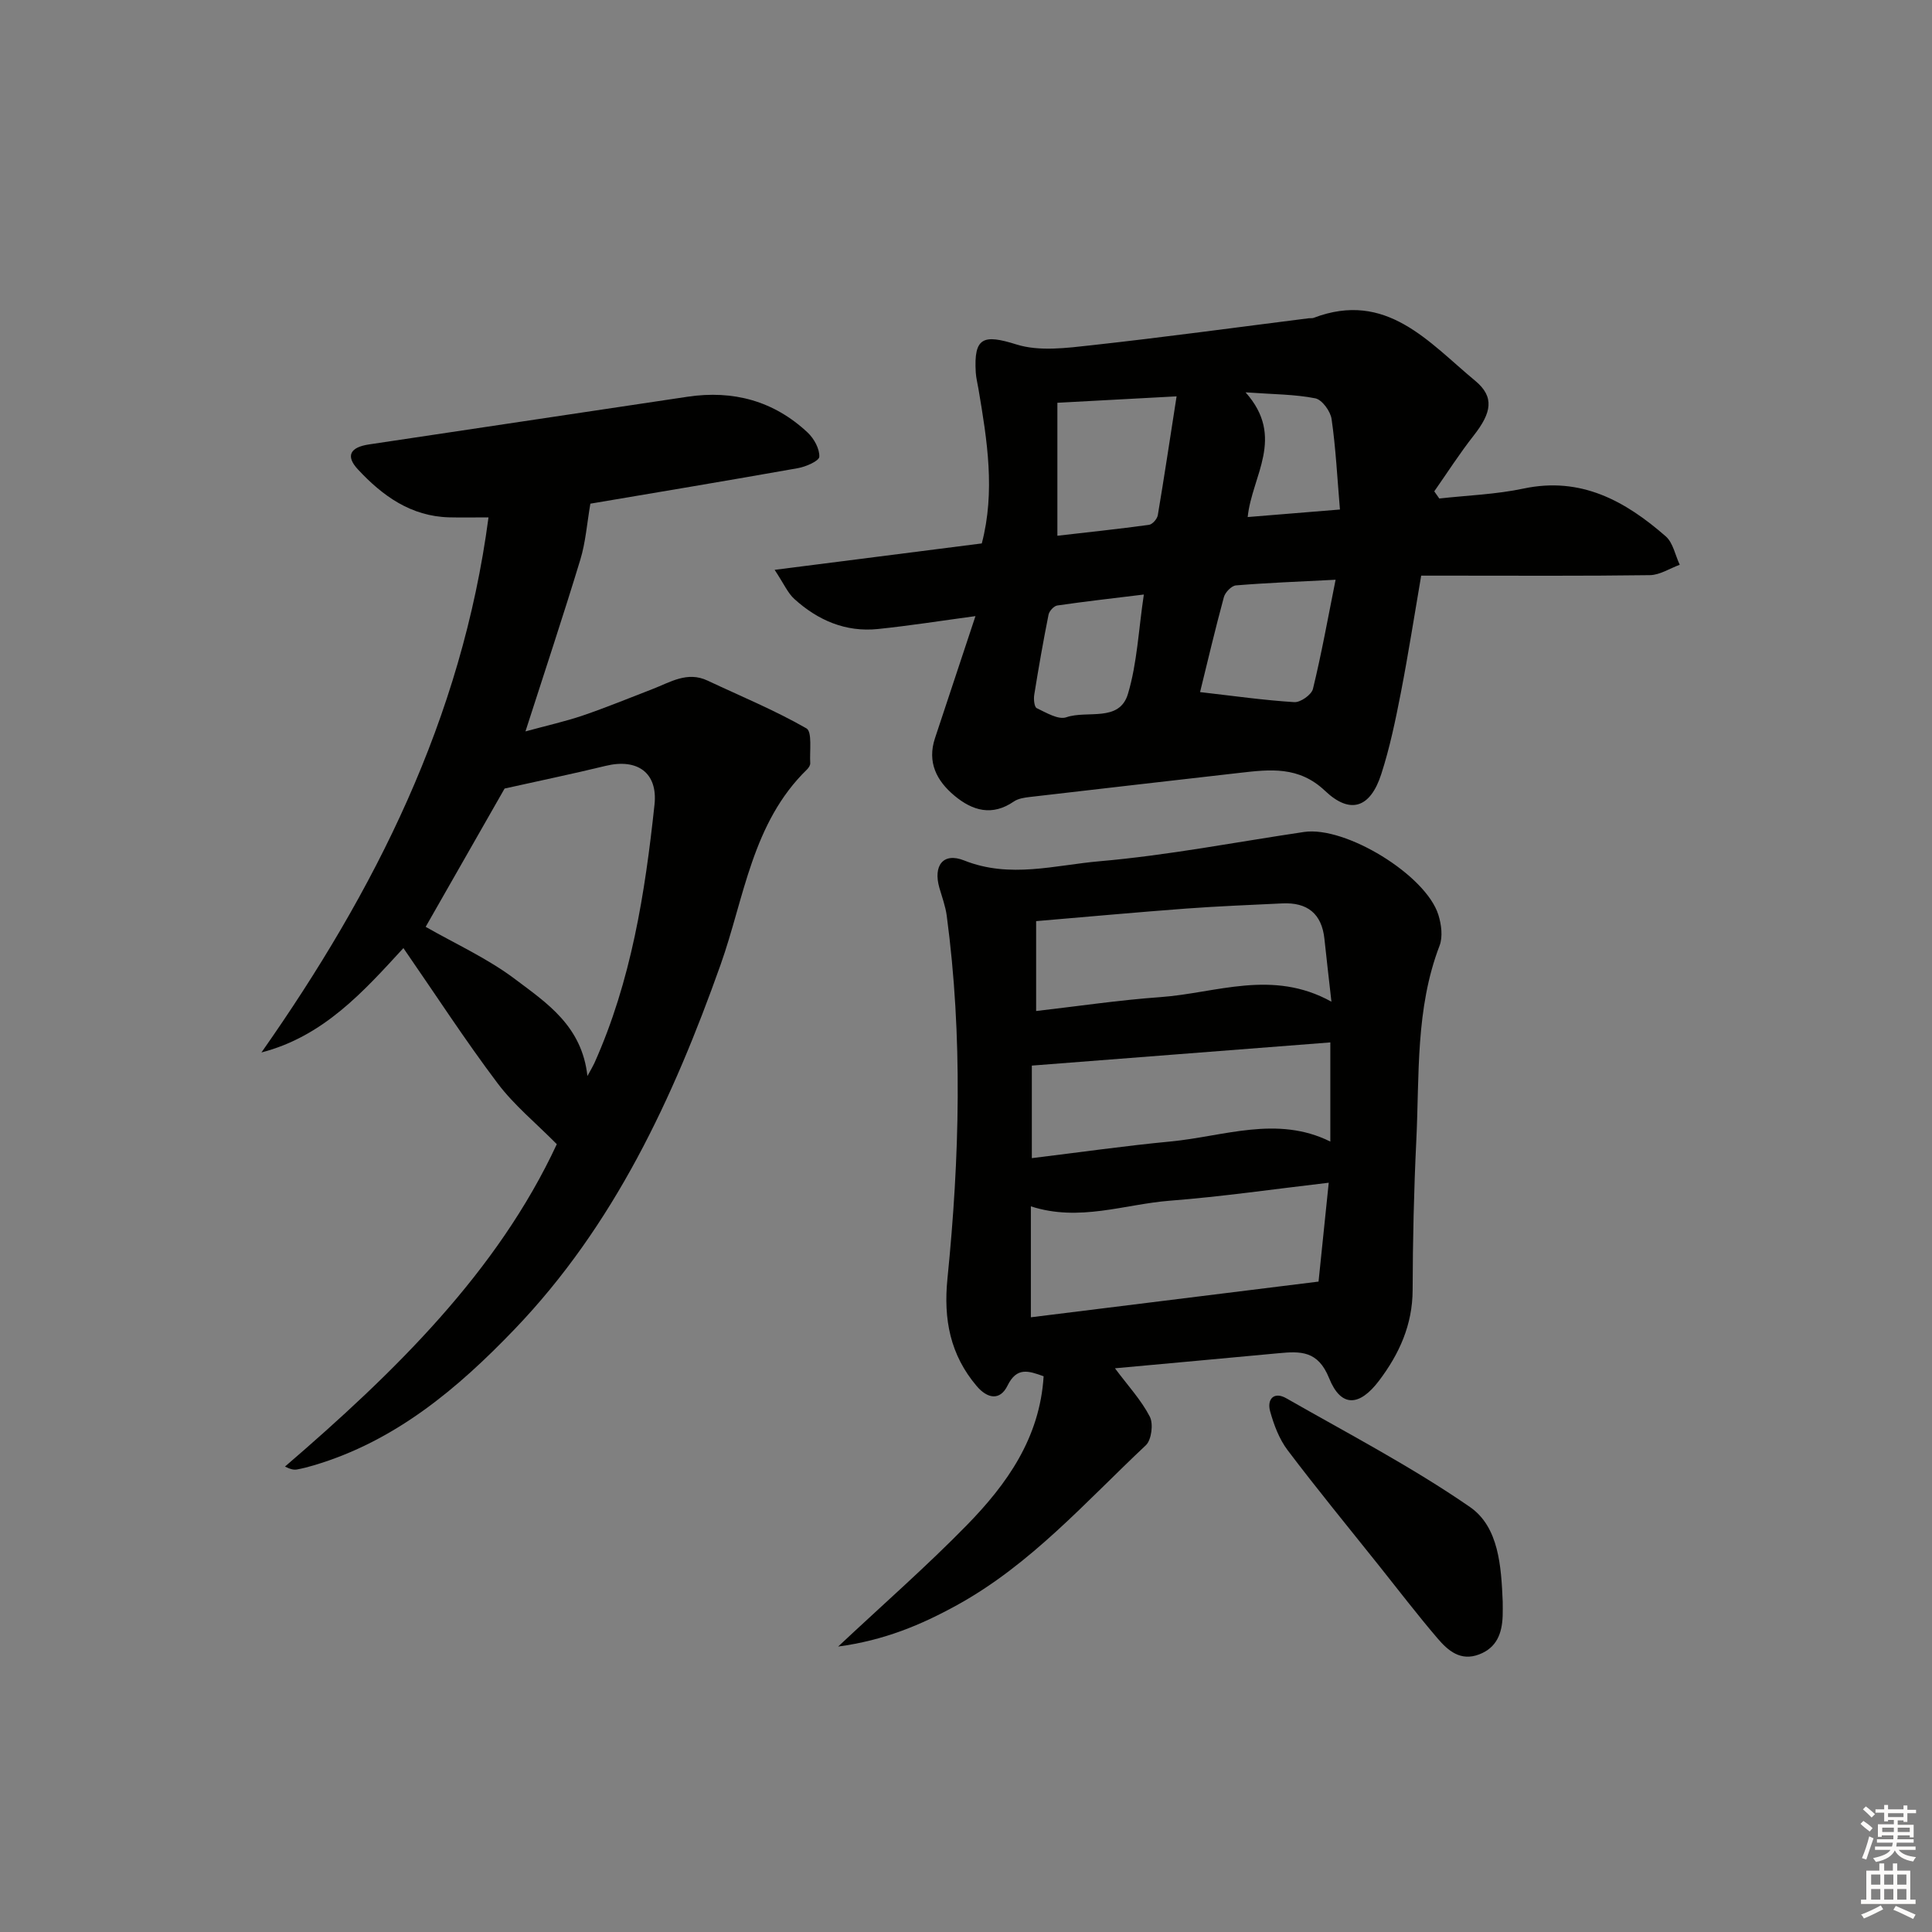 <svg enable-background="new 0 0 400 400" viewBox="0 0 400 400" xmlns="http://www.w3.org/2000/svg"><rect x="0" y="0" width="400" height="400" fill="#808080" stroke="none"/><g fill="#010100"><path d="m201.96 127.56c-7.1.96-13.63 1.99-20.19 2.67-6.68.69-12.44-1.8-17.31-6.22-1.36-1.23-2.14-3.1-4.08-6.03 15.14-1.93 28.99-3.69 42.89-5.47 2.82-10.76 1.11-21.37-.69-31.98-.19-1.14-.49-2.28-.56-3.43-.43-7.3 1.56-7.94 8.44-5.78 4.74 1.48 10.37.73 15.52.16 15.02-1.65 30-3.7 45-5.59.33-.04.7.03.99-.08 15.07-5.74 23.84 5.07 33.47 13.04 4.04 3.35 3.36 6.63-.33 11.33-2.91 3.7-5.46 7.69-8.16 11.55.35.49.69.99 1.04 1.48 5.82-.65 11.74-.85 17.45-2.06 11.89-2.52 21.05 2.57 29.43 9.89 1.52 1.33 1.96 3.89 2.9 5.89-2.06.75-4.11 2.12-6.19 2.15-13.83.19-27.65.1-41.48.1-1.81 0-3.63 0-5.86 0-1.42 8.27-2.66 16.26-4.2 24.2-1.11 5.69-2.29 11.41-4.07 16.91-2.26 6.99-6.42 8.4-11.64 3.44-5.42-5.14-11.37-4.44-17.65-3.72-14.5 1.66-29 3.31-43.49 5-1.12.13-2.39.32-3.28.93-4.49 3.09-8.55 1.93-12.3-1.2-3.7-3.09-5.68-6.93-4.03-11.91 2.7-8.17 5.42-16.34 8.38-25.27zm41.64-45.5c-8.95.48-16.47.88-24.68 1.33v27.53c6.23-.72 12.62-1.39 18.98-2.26.7-.1 1.68-1.22 1.81-1.99 1.32-7.82 2.49-15.66 3.89-24.61zm4.86 61.23c6.91.79 13.2 1.69 19.52 2.08 1.27.08 3.55-1.53 3.85-2.73 1.77-7.25 3.09-14.61 4.69-22.61-7.8.4-14.23.64-20.63 1.17-.92.08-2.23 1.43-2.5 2.43-1.81 6.67-3.39 13.4-4.93 19.66zm-11.64-20.2c-6.26.77-12.1 1.42-17.92 2.27-.7.1-1.66 1.15-1.81 1.89-1.1 5.51-2.07 11.04-2.96 16.59-.15.91 0 2.54.52 2.78 1.96.93 4.47 2.46 6.13 1.88 4.34-1.5 10.97 1.11 12.75-4.84 1.91-6.38 2.19-13.26 3.29-20.57zm40.6-17.6c-.56-6.63-.86-12.72-1.73-18.73-.23-1.62-1.97-4.01-3.37-4.29-4.22-.84-8.61-.82-14.44-1.24 8.32 9.33 1.3 17.28.44 25.82 6.25-.51 12.13-.99 19.1-1.56z"/><path d="m230.84 283.29c2.7 3.62 5.43 6.56 7.21 10 .78 1.5.36 4.82-.81 5.93-12.46 11.7-23.84 24.7-39.1 33.1-7.39 4.07-15.05 7.3-24.61 8.58 9.45-8.86 18.37-16.67 26.64-25.13 8.31-8.5 15.12-18.07 15.9-30.83-3.1-1.11-5.54-2-7.47 1.93-1.58 3.22-4.19 2.68-6.38.11-5.5-6.48-6.91-13.83-6.06-22.26 2.52-25.03 3.19-50.1-.15-75.14-.26-1.95-.97-3.85-1.52-5.76-1.32-4.59.77-7.41 5.13-5.67 9.47 3.78 18.82.96 28.05.16 14.17-1.23 28.22-3.97 42.32-6.06 8.56-1.27 25.23 8.9 27.81 17.16.62 1.98.95 4.53.25 6.37-5.02 13.08-4.16 26.82-4.82 40.37-.5 10.3-.73 20.61-.76 30.92-.02 7.2-2.75 13.22-6.94 18.77-4.07 5.39-7.89 5.61-10.35-.5-2.3-5.72-5.91-5.6-10.46-5.17-11.21 1.05-22.43 2.07-33.88 3.12zm-17.41-10.56c19.78-2.45 39.45-4.89 59.56-7.39.67-6.52 1.36-13.17 2.11-20.47-11.5 1.34-22.15 2.89-32.86 3.72-9.44.73-18.76 4.43-28.81 1.17zm.2-32.95c9.96-1.21 19.28-2.55 28.65-3.44 11.04-1.04 22.1-5.48 33.15.01 0-6.88 0-13.42 0-20.53-20.88 1.62-41.23 3.2-61.8 4.8zm62.03-32.39c-.57-5.13-1.04-9.05-1.45-12.99-.55-5.27-3.57-7.61-8.73-7.36-6.64.32-13.28.58-19.91 1.07-10.21.76-20.41 1.7-31.05 2.6v18.61c8.71-1 17.21-2.27 25.76-2.88 11.54-.83 23.14-5.85 35.38.95z"/><path d="m83.52 196.29c-8.28 9.02-16.54 18.28-29.39 21.61 23.48-33.45 41.48-69.01 47.01-110.78-3.26 0-5.71.05-8.16-.01-7.92-.21-13.8-4.46-18.89-9.94-2.58-2.78-1.61-4.58 2.33-5.16 21.98-3.28 43.95-6.59 65.93-9.87 9.44-1.41 17.87.85 24.88 7.43 1.3 1.23 2.47 3.34 2.4 4.99-.04.88-2.79 2.08-4.45 2.37-14.7 2.61-29.42 5.06-42.95 7.35-.71 4.13-.98 7.98-2.08 11.59-3.52 11.58-7.34 23.06-11.36 35.56 4.41-1.21 8.22-2.05 11.9-3.3 4.87-1.66 9.63-3.63 14.44-5.48 3.66-1.41 7.16-3.72 11.36-1.74 6.86 3.23 13.91 6.13 20.47 9.89 1.24.71.64 4.71.79 7.2.03.43-.33.98-.67 1.31-11.39 11.08-12.96 26.55-17.9 40.45-9.83 27.65-22.02 53.93-42.61 75.41-11.83 12.34-24.78 23.25-41.67 28.23-1.11.33-2.23.62-3.37.83-.63.12-1.29.02-2.53-.59 22.75-19.57 43.98-40.3 56.28-66.75-4.38-4.43-8.87-8.1-12.26-12.61-6.7-8.89-12.76-18.24-19.5-27.99zm38.1 26.49c.84-1.54 1.17-2.08 1.43-2.65 7.64-17.04 10.5-35.21 12.46-53.56.7-6.59-3.55-9.61-10.14-8-6.86 1.67-13.79 3.1-20.9 4.69-5.26 9.22-10.9 19.1-16.34 28.63 6.14 3.52 12.86 6.55 18.59 10.89 6.47 4.88 13.76 9.63 14.9 20z"/><path d="m311.12 331.61c0 1 .03 2-.01 2.99-.14 3.54-1.2 6.52-4.85 7.92-3.87 1.49-6.46-.77-8.63-3.31-4.21-4.92-8.14-10.07-12.18-15.13-6.32-7.92-12.75-15.75-18.86-23.83-1.74-2.3-2.84-5.23-3.62-8.04-.7-2.52.78-4.18 3.35-2.71 12.79 7.31 25.93 14.16 38.02 22.51 6 4.15 6.47 12.36 6.78 19.6z"/></g><path d="m385.2 377.6.6-.6c.6.4 1.3.9 1.9 1.5l-.6.7c-.8-.6-1.4-1.1-1.9-1.6zm.3 7.1c.6-1.4 1.1-2.9 1.5-4.5.3.1.6.3.9.4-.5 1.4-1 2.9-1.5 4.4zm.2-10.1.6-.6c.7.5 1.3 1.1 1.9 1.6l-.7.7c-.6-.6-1.2-1.2-1.8-1.7zm8.4-.8h.8v.9h1.8v.7h-1.8v1.8h-.8v-.3h-1.2v.9h3.3v2.6h-.8v-.4h-2.5c0 .3 0 .6-.1.8h3.4v.7h-3.5c0 .3-.1.6-.1.8h4v.7h-3.5c.7.9 1.9 1.3 3.6 1.5-.2.2-.4.5-.6.9-1.9-.3-3.2-1.1-3.8-2.3-.5 1.1-1.8 2-3.9 2.4-.2-.3-.4-.5-.6-.8 1.9-.4 3.1-.9 3.6-1.7h-3.2v-.7h3.5c.1-.2.1-.5.2-.8h-3.3v-.7h3.4c0-.2 0-.5 0-.8h-2.4v.3h-.8v-2.6h3.3v-.9h-1.2v.3h-.8v-1.8h-1.8v-.7h1.8v-.9h.8v.9h3.2zm-4.4 5.5h2.4c0-.3 0-.6 0-.9h-2.4zm1.2-3.1h3.2v-.8h-3.2zm4.4 2.2h-2.4v.9h2.5v-.9z" fill="#fcfbfa"/><path d="m389.2 385.8h.9v1.5h1.8v-1.5h.9v1.5h2.7v6h1.1v.9h-11.3v-.9h1.1v-6h2.7v-1.5zm.2 8.7.5.8c-1.2.6-2.5 1.3-4 1.9-.2-.3-.3-.6-.6-.8 1.6-.6 3-1.3 4.1-1.9zm-2-4.3h1.9v-2.1h-1.9zm0 3.1h1.9v-2.2h-1.9zm2.7-3.1h1.9v-2.1h-1.9zm0 3.1h1.9v-2.2h-1.9zm2.4 1.3c1.4.6 2.7 1.2 4.1 1.8l-.5.9c-1.5-.7-2.8-1.4-4.1-1.9zm2.2-6.5h-1.9v2.1h1.9zm-1.9 5.2h1.9v-2.2h-1.9z" fill="#fcfbfa"/></svg>